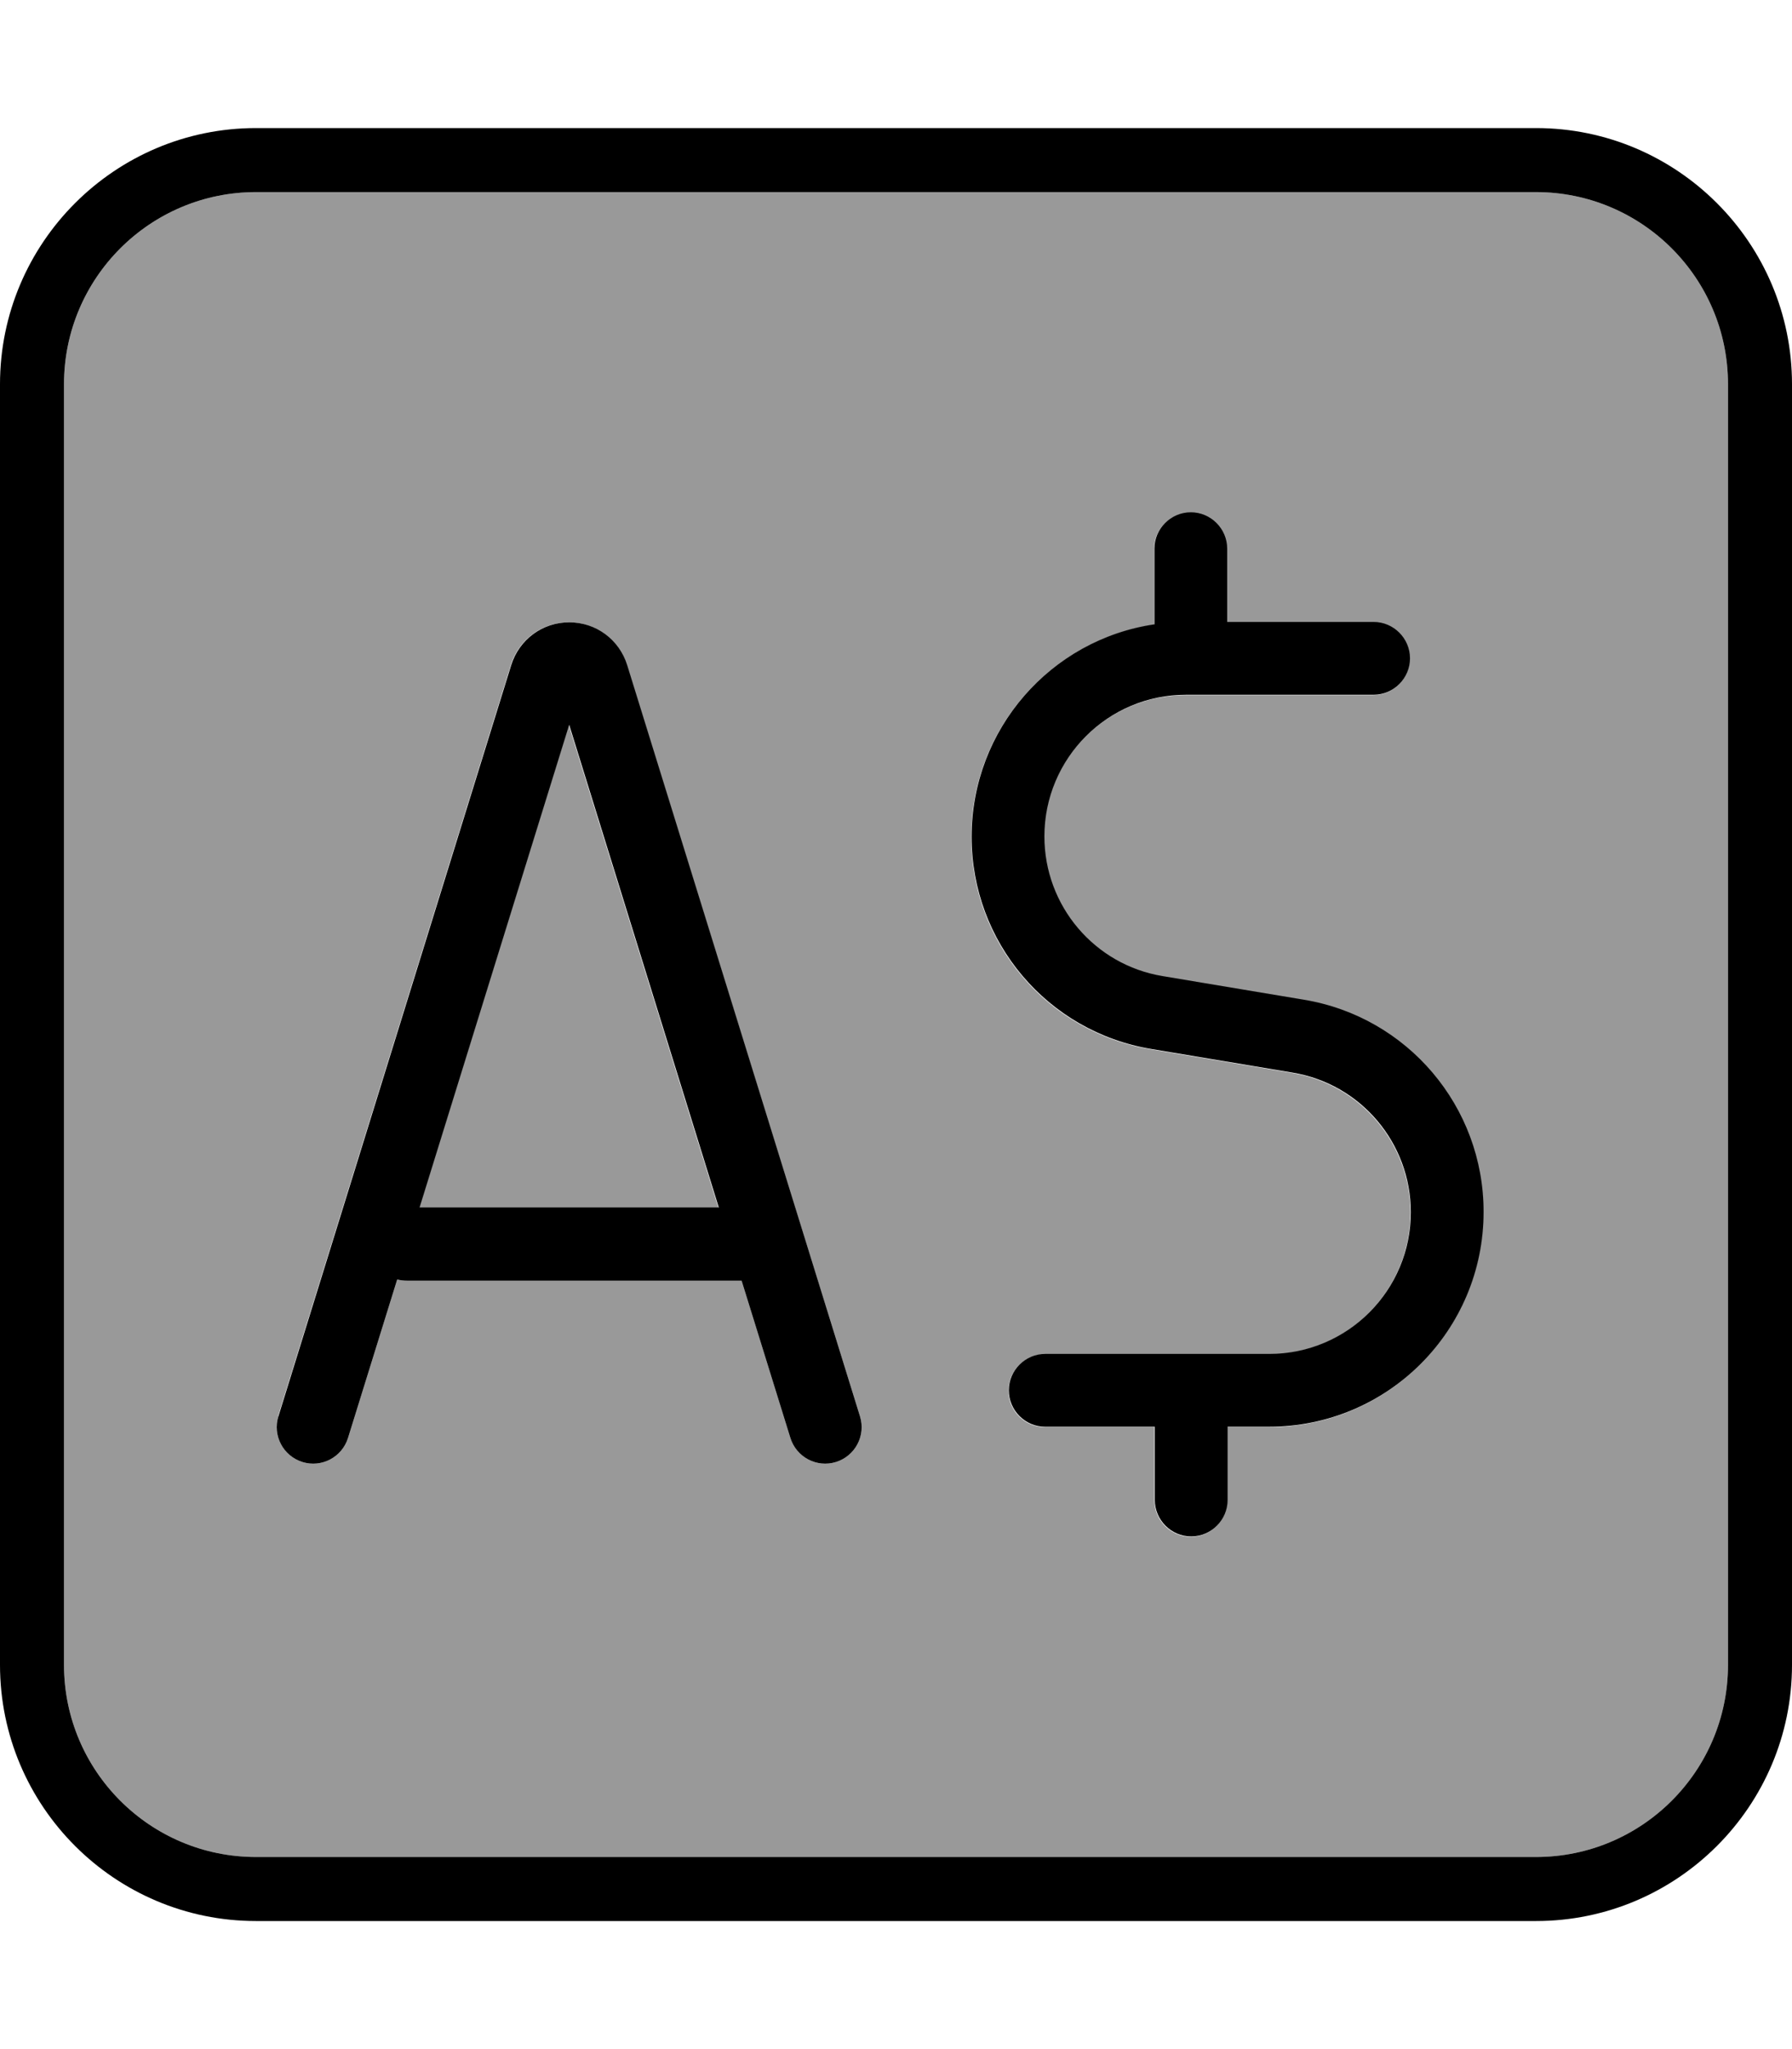 <svg xmlns="http://www.w3.org/2000/svg" viewBox="0 0 448 512"><!--! Font Awesome Pro 7.0.0 by @fontawesome - https://fontawesome.com License - https://fontawesome.com/license (Commercial License) Copyright 2025 Fonticons, Inc. --><path style="fill:currentColor;opacity:.4" d="M16 96l0 320c0 26.5 21.5 48 48 48l320 0c26.5 0 48-21.5 48-48l0-320c0-26.5-21.5-48-48-48L64 48C37.5 48 16 69.5 16 96zM69.5 353.9l58.2-187.7c2-6.4 7.8-10.7 14.5-10.7s12.5 4.3 14.5 10.7L215 353.9c1.5 4.8-1.2 9.9-6 11.4s-9.9-1.2-11.4-6l-12.2-39.3-83.6 0c-.9 0-1.7-.1-2.5-.3L87 359.3c-1.5 4.8-6.6 7.5-11.4 6s-7.5-6.6-6-11.4zm35.3-52.1l74.8 0-37.4-120.6-37.4 120.6zm138-92.6c0-26.9 19.8-49.3 45.7-53.1l0-18.9c0-5 4.1-9.1 9.1-9.1s9.1 4.1 9.1 9.1l0 18.3 36.6 0c5 0 9.1 4.1 9.1 9.1s-4.1 9.1-9.1 9.1l-46.9 0c-19.6 0-35.4 15.9-35.4 35.4 0 17.3 12.5 32.1 29.6 34.9l35.3 5.9c25.9 4.3 44.9 26.7 44.9 53 0 29.7-24 53.7-53.7 53.7l-10.3 0 0 18.3c0 5-4.1 9.1-9.1 9.1s-9.1-4.1-9.1-9.1l0-18.3-27.4 0c-5 0-9.1-4.1-9.1-9.1s4.1-9.1 9.1-9.1l56 0c19.6 0 35.4-15.9 35.4-35.4 0-17.3-12.5-32.1-29.6-34.9l-35.3-5.9c-25.9-4.3-44.9-26.7-44.9-53z"/><path style="fill:currentColor;opacity:1" d="M64 48C37.5 48 16 69.5 16 96l0 320c0 26.5 21.5 48 48 48l320 0c26.5 0 48-21.5 48-48l0-320c0-26.5-21.5-48-48-48L64 48zM0 96C0 60.7 28.7 32 64 32l320 0c35.3 0 64 28.7 64 64l0 320c0 35.3-28.7 64-64 64L64 480c-35.3 0-64-28.7-64-64L0 96zm297.7 32c5 0 9.1 4.1 9.1 9.1l0 18.3 36.6 0c5 0 9.1 4.1 9.1 9.1s-4.1 9.1-9.1 9.1l-46.9 0c-19.6 0-35.4 15.9-35.4 35.4 0 17.3 12.5 32.1 29.6 34.9l35.3 5.9c25.9 4.3 44.9 26.7 44.9 53 0 29.7-24 53.7-53.7 53.7l-10.3 0 0 18.3c0 5-4.1 9.1-9.1 9.1s-9.1-4.1-9.1-9.1l0-18.3-27.4 0c-5 0-9.1-4.1-9.1-9.1s4.1-9.1 9.1-9.1l56 0c19.6 0 35.4-15.9 35.4-35.4 0-17.3-12.5-32.1-29.6-34.9l-35.3-5.9c-25.9-4.3-44.9-26.7-44.9-53 0-26.9 19.8-49.3 45.7-53.1l0-18.9c0-5 4.1-9.1 9.1-9.1zM197.6 359.3l-12.2-39.3-83.6 0c-.9 0-1.7-.1-2.5-.3L87 359.3c-1.5 4.8-6.6 7.5-11.4 6s-7.5-6.6-6-11.4l58.2-187.7c2-6.4 7.8-10.7 14.5-10.7s12.5 4.3 14.5 10.7L215 353.9c1.5 4.8-1.2 9.9-6 11.4s-9.9-1.2-11.4-6zM142.3 181.1l-37.4 120.6 74.8 0-37.4-120.6z"/></svg>